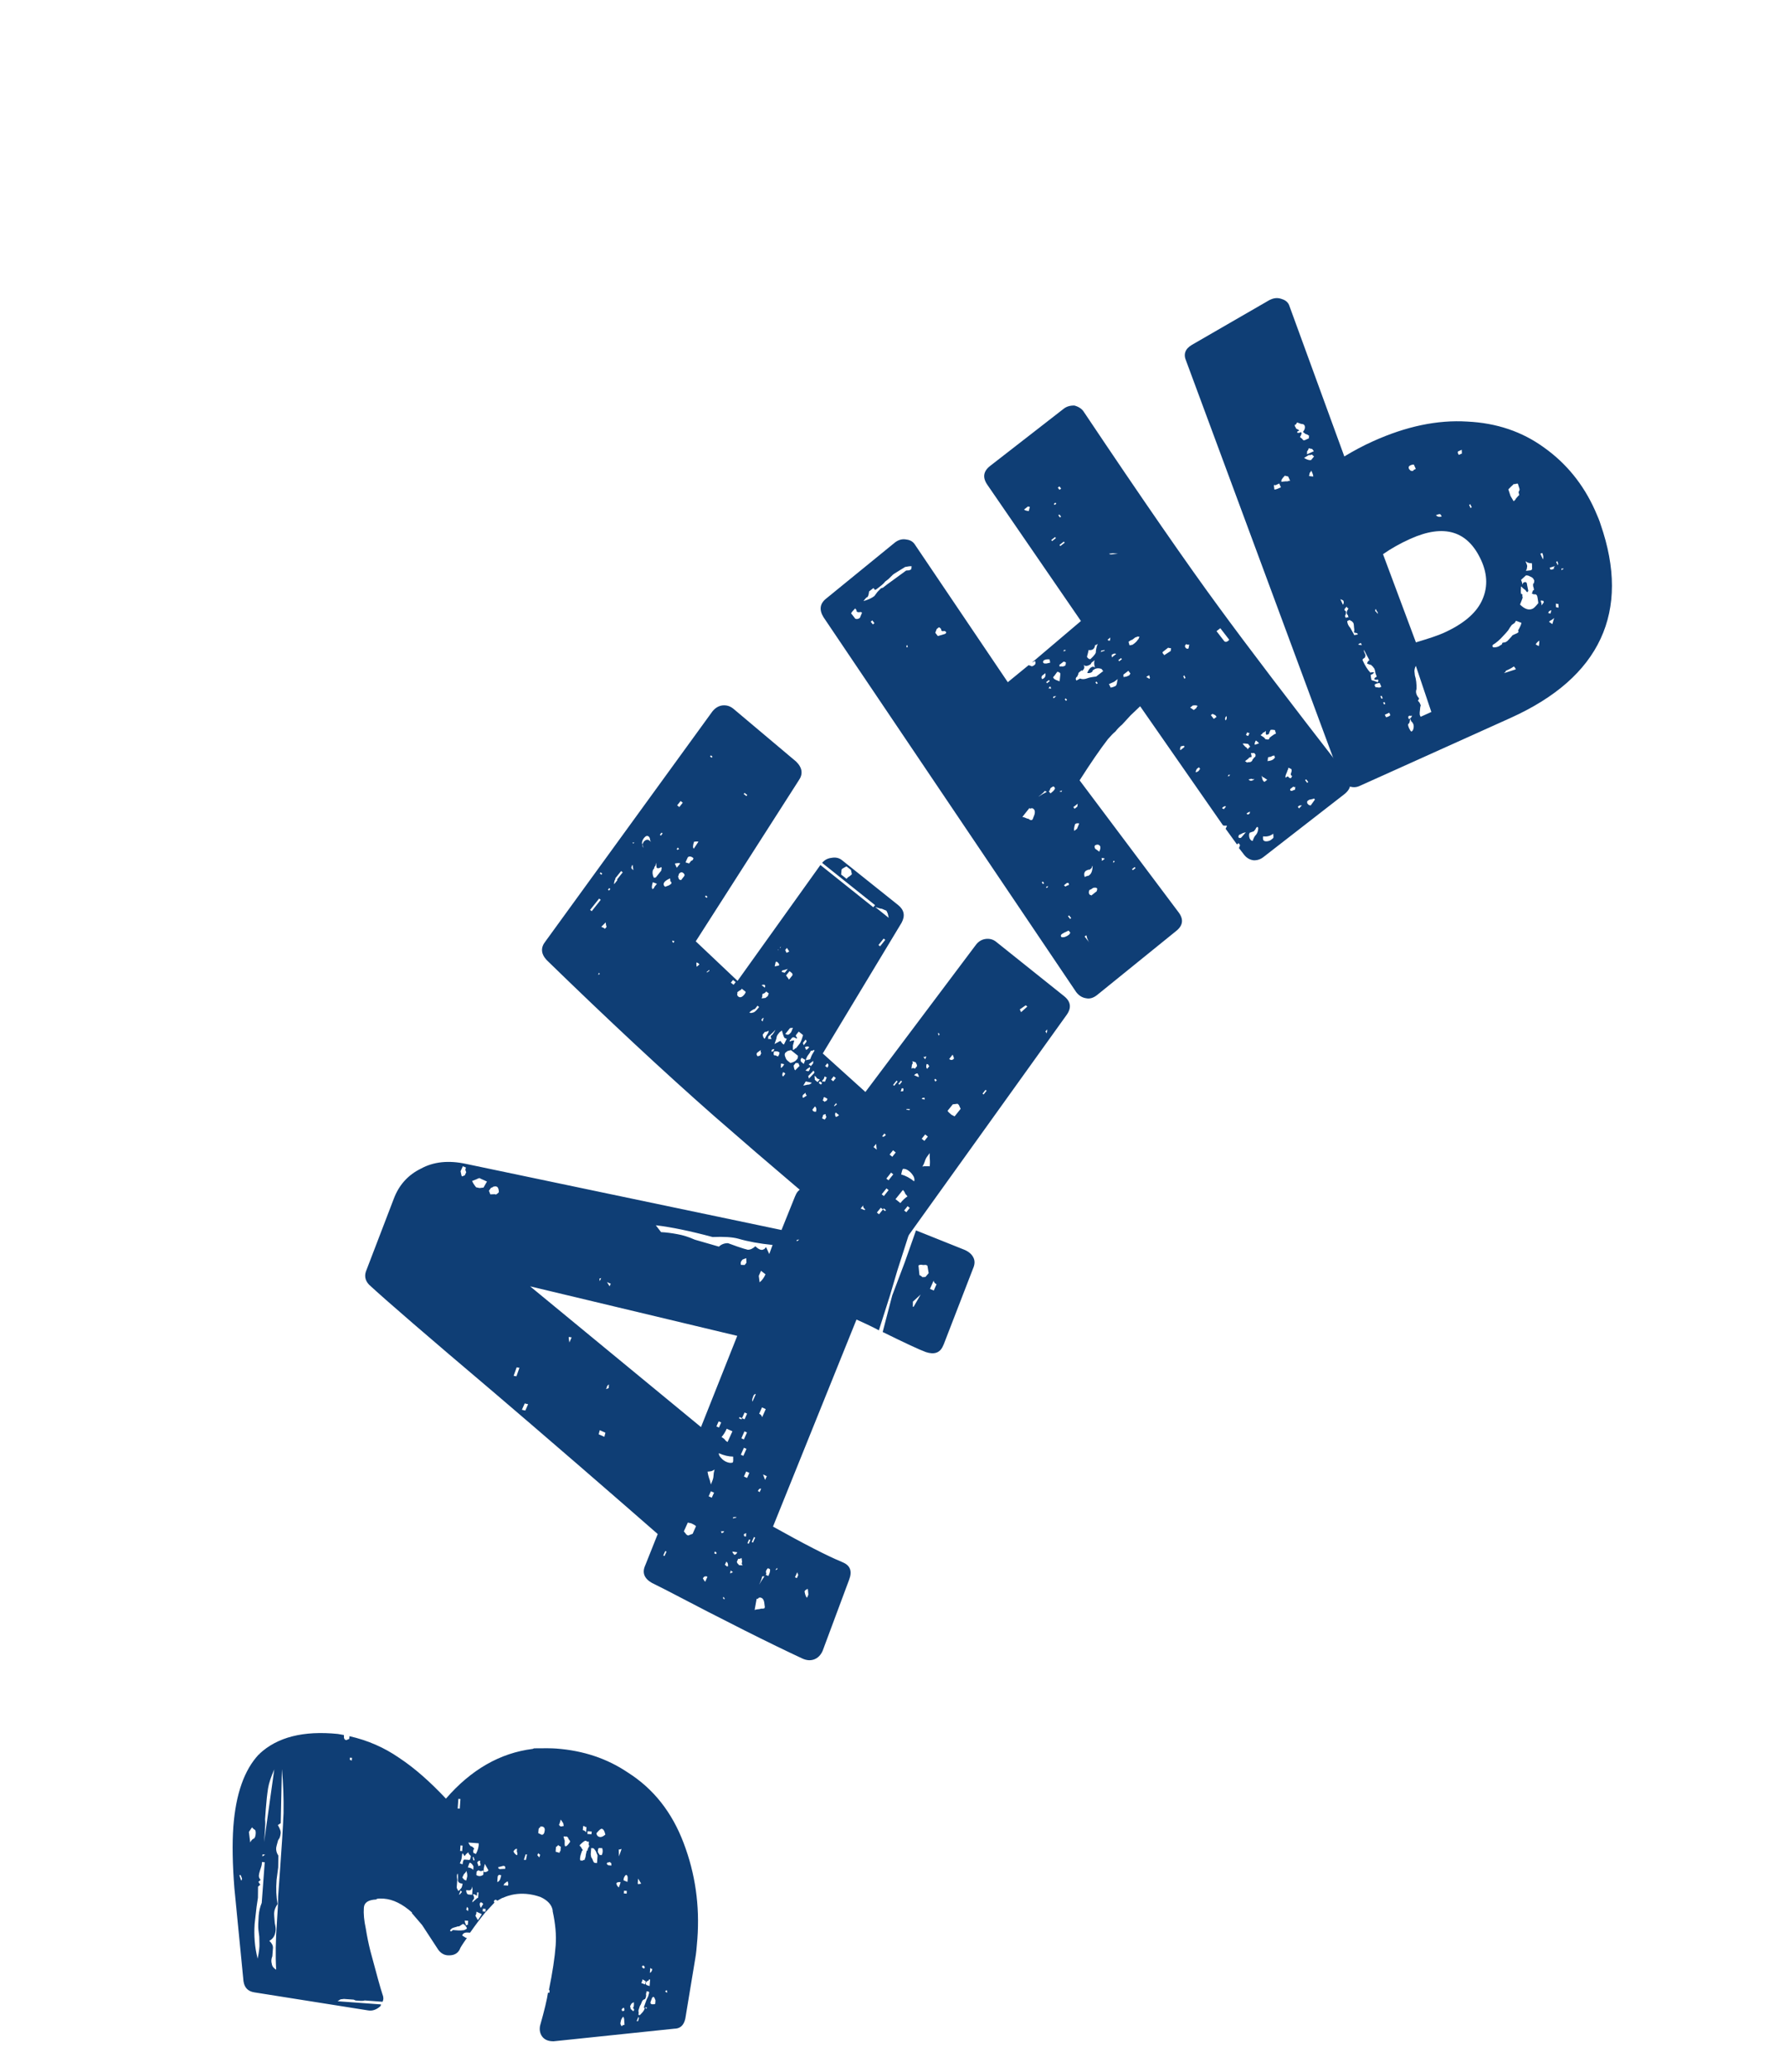 <?xml version="1.0" encoding="UTF-8"?> <svg xmlns="http://www.w3.org/2000/svg" width="31" height="36" viewBox="0 0 31 36" fill="none"><path d="M9.281 30.374C9.458 30.371 9.586 30.372 9.666 30.378C10.137 30.413 10.552 30.552 10.911 30.795C11.355 31.076 11.678 31.485 11.88 32.021C12.081 32.549 12.161 33.104 12.118 33.687C12.107 33.838 12.095 33.95 12.082 34.021L11.909 35.067C11.884 35.186 11.819 35.245 11.715 35.245L9.617 35.464L9.581 35.462C9.51 35.456 9.455 35.428 9.419 35.378C9.383 35.327 9.371 35.266 9.384 35.195C9.46 34.928 9.506 34.734 9.523 34.615C9.531 34.624 9.539 34.624 9.547 34.617L9.55 34.581C9.542 34.572 9.539 34.568 9.539 34.568C9.601 34.268 9.64 34.01 9.656 33.795C9.669 33.619 9.651 33.421 9.603 33.201L9.604 33.189C9.587 33.092 9.516 33.014 9.392 32.957C9.306 32.927 9.223 32.909 9.144 32.903C9 32.892 8.866 32.914 8.742 32.97C8.734 32.969 8.7 32.987 8.641 33.022C8.619 32.997 8.599 32.999 8.581 33.03L8.591 33.055L8.434 33.224C8.364 33.307 8.275 33.425 8.168 33.577L8.132 33.575C8.076 33.57 8.042 33.588 8.032 33.627L8.078 33.655C8.085 33.663 8.097 33.668 8.113 33.669C8.032 33.784 7.991 33.849 7.99 33.865C7.952 33.942 7.881 33.977 7.778 33.97C7.714 33.965 7.66 33.933 7.616 33.874L7.335 33.444C7.217 33.307 7.158 33.238 7.158 33.238L7.159 33.226C6.993 33.078 6.83 32.998 6.671 32.986C6.615 32.982 6.575 32.983 6.55 32.989L6.537 33C6.401 33.006 6.329 33.053 6.323 33.141C6.315 33.245 6.326 33.366 6.356 33.504C6.378 33.642 6.405 33.773 6.436 33.895C6.543 34.296 6.612 34.546 6.645 34.645C6.666 34.694 6.666 34.738 6.648 34.777L6.336 34.754C6.32 34.761 6.296 34.763 6.264 34.761L6.18 34.755L6.145 34.74L5.977 34.728L5.917 34.735L5.866 34.768L6.62 34.823C6.619 34.839 6.614 34.851 6.606 34.858C6.537 34.917 6.467 34.94 6.396 34.927L4.422 34.614C4.31 34.597 4.247 34.533 4.231 34.419L4.073 32.807C4.04 32.388 4.034 32.03 4.055 31.735C4.097 31.169 4.244 30.75 4.497 30.48C4.505 30.481 4.509 30.477 4.509 30.469C4.819 30.179 5.273 30.064 5.87 30.124L5.977 30.143L5.976 30.155C5.973 30.203 5.987 30.229 6.019 30.231L6.069 30.21L6.072 30.163C6.388 30.234 6.675 30.359 6.935 30.539C7.195 30.71 7.466 30.947 7.749 31.248C8.187 30.743 8.69 30.455 9.256 30.384L9.281 30.374ZM4.191 32.672C4.208 32.657 4.21 32.637 4.196 32.612C4.183 32.571 4.171 32.562 4.161 32.585L4.191 32.672ZM4.348 32.009C4.367 31.971 4.389 31.948 4.413 31.942C4.43 31.927 4.44 31.9 4.443 31.86C4.446 31.82 4.44 31.795 4.425 31.786C4.417 31.786 4.402 31.773 4.379 31.747L4.325 31.827L4.348 32.009ZM4.425 33.423C4.41 33.63 4.427 33.832 4.477 34.028C4.501 33.91 4.512 33.822 4.508 33.766L4.505 33.645L4.49 33.524C4.485 33.475 4.487 33.395 4.495 33.283C4.501 33.204 4.519 33.129 4.548 33.059L4.6 32.353L4.552 32.349L4.548 32.397C4.548 32.405 4.537 32.44 4.516 32.503C4.506 32.534 4.5 32.562 4.498 32.586C4.497 32.61 4.507 32.635 4.529 32.66L4.49 32.694L4.523 32.744L4.484 32.777L4.482 32.97L4.459 33.124L4.425 33.423ZM4.559 32.253L4.609 32.221L4.561 32.217L4.559 32.253ZM4.606 31.607C4.611 31.655 4.61 31.72 4.604 31.799L4.589 32.003L4.766 30.74C4.708 30.872 4.672 30.982 4.658 31.069C4.642 31.172 4.629 31.292 4.619 31.427L4.606 31.607ZM4.865 32.504C4.895 32.097 4.916 31.762 4.927 31.498C4.931 31.234 4.921 30.98 4.899 30.738L4.898 30.75L4.878 31.675L4.828 31.707C4.863 31.766 4.88 31.812 4.878 31.844C4.875 31.875 4.869 31.903 4.86 31.927C4.85 31.942 4.841 31.957 4.832 31.973C4.81 32.051 4.799 32.094 4.799 32.102C4.795 32.15 4.808 32.195 4.837 32.238L4.834 32.442L4.806 32.657C4.794 32.816 4.8 32.957 4.823 33.079C4.787 33.132 4.767 33.183 4.764 33.231C4.762 33.255 4.766 33.315 4.775 33.412C4.787 33.461 4.792 33.502 4.79 33.534C4.783 33.621 4.747 33.683 4.68 33.718C4.725 33.761 4.746 33.803 4.743 33.843L4.732 33.987C4.713 34.033 4.71 34.077 4.723 34.118C4.728 34.159 4.753 34.193 4.799 34.22C4.785 33.986 4.789 33.71 4.812 33.391C4.826 33.199 4.833 33.051 4.833 32.947L4.865 32.504ZM6.113 30.587L6.117 30.539L6.081 30.536L6.078 30.572L6.113 30.587ZM7.965 31.252L7.953 31.42L7.989 31.422L8.001 31.255L7.965 31.252ZM8.103 33.476L8.07 33.438L8.046 33.424C8.021 33.438 8.005 33.449 7.996 33.456C7.988 33.456 7.984 33.459 7.983 33.467C7.975 33.467 7.967 33.466 7.959 33.466C7.943 33.472 7.922 33.479 7.898 33.485C7.873 33.491 7.857 33.498 7.848 33.506C7.831 33.52 7.822 33.532 7.821 33.54C7.821 33.548 7.828 33.552 7.844 33.553C7.853 33.546 7.862 33.539 7.87 33.531L7.966 33.538C7.99 33.54 8.022 33.538 8.062 33.533C8.096 33.52 8.112 33.509 8.113 33.501L8.103 33.476ZM8.038 32.725C7.99 32.722 7.963 32.704 7.957 32.671C7.961 32.623 7.96 32.583 7.954 32.551C7.938 32.558 7.935 32.593 7.946 32.658L7.937 32.778C7.936 32.802 7.939 32.814 7.947 32.815C7.946 32.823 7.953 32.836 7.968 32.853C7.985 32.838 8.003 32.819 8.02 32.796C8.03 32.773 8.036 32.749 8.038 32.725ZM8.038 32.064L8.002 32.061L7.995 32.157L8.031 32.159L8.038 32.064ZM8.038 32.389C8.042 32.341 8.052 32.313 8.068 32.306L8.14 32.312C8.164 32.322 8.177 32.298 8.181 32.243C8.151 32.216 8.137 32.195 8.138 32.179C8.112 32.201 8.099 32.212 8.099 32.212L8.073 32.247L8.04 32.196C8.032 32.203 8.026 32.231 8.022 32.279C8.021 32.295 8.011 32.326 7.991 32.373L8.038 32.389ZM7.988 32.914L8.027 32.869L8.005 32.843L7.976 32.913L7.988 32.914ZM8.119 32.599C8.121 32.567 8.116 32.535 8.102 32.502C8.101 32.517 8.088 32.536 8.062 32.559L8.034 32.617C8.055 32.651 8.078 32.668 8.102 32.67L8.119 32.599ZM8.268 32.213C8.305 32.143 8.322 32.08 8.318 32.024L8.138 32.011C8.159 32.053 8.174 32.074 8.182 32.074C8.198 32.075 8.217 32.089 8.239 32.114L8.238 32.126C8.23 32.126 8.225 32.138 8.223 32.161C8.222 32.185 8.229 32.198 8.245 32.199L8.257 32.2L8.268 32.213ZM8.203 32.774C8.199 32.821 8.181 32.844 8.149 32.842C8.117 32.84 8.101 32.838 8.101 32.838C8.1 32.854 8.103 32.871 8.11 32.887C8.117 32.904 8.128 32.913 8.144 32.914L8.204 32.918L8.211 32.822L8.203 32.774ZM8.146 32.396L8.13 32.443C8.17 32.446 8.201 32.461 8.224 32.486L8.228 32.426C8.207 32.385 8.185 32.363 8.161 32.361L8.146 32.396ZM8.075 33.366L8.083 33.415C8.091 33.415 8.095 33.423 8.093 33.439L8.093 33.451L8.117 33.441L8.129 33.442L8.135 33.37L8.075 33.366ZM8.135 33.202L8.138 33.154L8.116 33.128L8.101 33.175L8.135 33.202ZM8.228 32.258L8.215 32.269L8.224 32.318L8.248 32.32L8.228 32.258ZM8.291 32.876L8.287 32.936L8.264 32.922C8.256 32.914 8.241 32.909 8.217 32.907C8.238 32.949 8.244 32.977 8.235 32.992C8.217 33.007 8.208 33.027 8.206 33.051C8.206 33.051 8.223 33.036 8.258 33.006C8.258 33.006 8.27 32.995 8.296 32.973L8.308 32.974L8.315 32.878L8.291 32.876ZM8.403 32.499C8.379 32.498 8.367 32.501 8.366 32.509C8.342 32.507 8.327 32.502 8.319 32.493C8.311 32.493 8.299 32.5 8.282 32.515L8.277 32.575C8.315 32.601 8.356 32.6 8.398 32.571L8.403 32.499ZM8.344 32.327C8.32 32.325 8.303 32.336 8.293 32.359L8.303 32.384L8.313 32.421L8.337 32.41L8.349 32.411C8.351 32.387 8.348 32.371 8.341 32.363L8.344 32.327ZM8.279 33.212L8.276 33.248L8.261 33.283L8.304 33.359L8.344 33.301L8.372 33.255L8.279 33.212ZM8.397 33.077C8.367 33.042 8.347 33.041 8.337 33.072C8.335 33.096 8.341 33.121 8.356 33.146L8.383 33.1L8.397 33.077ZM8.424 32.381L8.406 32.464C8.403 32.495 8.406 32.516 8.413 32.524C8.445 32.527 8.47 32.517 8.488 32.494L8.424 32.381ZM8.391 33.16L8.387 33.208L8.435 33.212L8.439 33.164L8.391 33.16ZM8.641 32.697C8.666 32.691 8.683 32.672 8.694 32.641L8.71 32.582C8.679 32.564 8.659 32.57 8.648 32.602L8.641 32.697ZM8.78 32.443C8.781 32.427 8.77 32.418 8.746 32.416L8.709 32.426L8.673 32.435L8.661 32.434L8.659 32.458L8.682 32.472L8.779 32.467L8.78 32.443ZM8.823 32.687C8.815 32.686 8.802 32.693 8.785 32.708L8.759 32.73L8.758 32.742L8.745 32.753L8.829 32.759L8.832 32.724L8.823 32.687ZM8.981 32.169L8.984 32.121L8.96 32.119C8.96 32.119 8.96 32.123 8.96 32.131C8.952 32.131 8.948 32.13 8.948 32.13L8.921 32.165C8.942 32.206 8.965 32.228 8.988 32.23L8.991 32.194L8.981 32.169ZM9.139 32.313L9.158 32.218L9.134 32.216L9.103 32.31L9.139 32.313ZM9.412 31.876C9.443 31.878 9.461 31.851 9.466 31.796C9.468 31.756 9.45 31.734 9.41 31.731C9.394 31.73 9.386 31.733 9.385 31.741L9.384 31.753L9.372 31.753L9.359 31.776L9.353 31.847L9.412 31.876ZM9.337 32.231L9.371 32.27L9.386 32.223L9.352 32.196L9.337 32.231ZM9.714 32.187C9.714 32.187 9.718 32.187 9.726 32.188C9.726 32.18 9.726 32.176 9.726 32.176L9.727 32.164C9.735 32.164 9.74 32.16 9.74 32.153L9.745 32.081C9.729 32.08 9.722 32.075 9.722 32.067L9.71 32.066C9.703 32.058 9.699 32.053 9.699 32.053C9.69 32.069 9.677 32.08 9.661 32.087L9.655 32.17L9.714 32.187ZM9.744 31.611L9.727 31.67L9.713 31.705C9.728 31.723 9.739 31.731 9.747 31.732L9.796 31.723L9.787 31.675L9.744 31.611ZM9.794 31.904C9.793 31.92 9.796 31.932 9.804 31.941L9.803 31.953L9.813 31.977C9.81 32.025 9.811 32.057 9.818 32.074L9.83 32.075C9.846 32.076 9.872 32.05 9.908 31.996L9.898 31.972L9.876 31.946L9.877 31.934L9.865 31.921C9.858 31.913 9.854 31.908 9.854 31.908L9.794 31.904ZM10.197 31.994C10.198 31.986 10.19 31.981 10.174 31.98C10.158 31.979 10.124 32.004 10.072 32.057L10.082 32.081L10.094 32.082L10.104 32.107C10.119 32.124 10.126 32.137 10.126 32.145L10.113 32.156L10.097 32.203C10.088 32.226 10.082 32.254 10.079 32.286C10.078 32.31 10.081 32.322 10.089 32.322L10.124 32.325L10.137 32.314L10.149 32.315C10.157 32.316 10.162 32.308 10.163 32.292C10.172 32.276 10.178 32.253 10.18 32.221L10.197 32.15L10.21 32.151L10.211 32.127L10.24 32.069C10.24 32.061 10.236 32.057 10.229 32.056L10.233 31.996L10.197 31.994ZM10.168 31.739C10.168 31.731 10.156 31.726 10.133 31.724L10.127 31.796C10.151 31.798 10.17 31.811 10.184 31.836L10.191 31.741L10.168 31.739ZM10.207 31.862L10.278 31.867L10.282 31.819L10.21 31.814L10.207 31.862ZM10.384 32.236L10.353 32.161C10.332 32.128 10.317 32.111 10.309 32.11L10.273 32.107L10.265 32.215L10.273 32.264L10.295 32.301C10.308 32.343 10.322 32.364 10.338 32.365L10.374 32.367L10.384 32.236ZM10.509 31.836C10.496 31.795 10.478 31.773 10.454 31.772C10.438 31.771 10.408 31.797 10.364 31.849C10.369 31.89 10.392 31.912 10.431 31.915C10.455 31.916 10.485 31.902 10.519 31.873L10.509 31.836ZM10.417 32.106C10.401 32.105 10.393 32.116 10.391 32.14L10.388 32.176L10.421 32.227L10.456 32.229C10.475 32.191 10.478 32.151 10.465 32.109L10.417 32.106ZM10.604 32.348L10.567 32.358L10.555 32.357L10.542 32.38C10.556 32.397 10.568 32.406 10.576 32.406L10.624 32.41C10.625 32.386 10.623 32.37 10.615 32.361L10.603 32.36L10.604 32.348ZM10.752 32.792C10.771 32.746 10.782 32.714 10.783 32.698C10.735 32.695 10.71 32.705 10.709 32.729C10.709 32.729 10.712 32.733 10.72 32.742L10.719 32.754L10.752 32.792ZM10.801 32.122L10.764 32.132L10.752 32.131L10.756 32.251L10.801 32.122ZM10.907 32.647C10.911 32.599 10.9 32.575 10.876 32.573C10.851 32.595 10.836 32.626 10.834 32.666L10.903 32.695L10.907 32.647ZM10.844 32.847L10.841 32.895L10.889 32.899L10.892 32.851L10.844 32.847ZM10.847 35.109C10.849 35.078 10.843 35.053 10.828 35.036C10.802 35.066 10.787 35.097 10.785 35.129C10.775 35.152 10.781 35.177 10.804 35.203C10.813 35.187 10.825 35.18 10.841 35.181C10.85 35.174 10.854 35.174 10.853 35.182L10.847 35.109ZM10.811 34.938C10.843 34.941 10.856 34.93 10.85 34.905L10.839 34.88L10.827 34.88C10.827 34.88 10.827 34.883 10.826 34.892C10.819 34.891 10.815 34.891 10.815 34.891L10.801 34.914L10.811 34.938ZM11.088 32.637L11.082 32.72C11.082 32.728 11.085 32.733 11.093 32.733L11.142 32.725L11.088 32.637ZM10.963 34.829C10.955 34.837 10.95 34.848 10.949 34.864C10.956 34.873 10.959 34.885 10.958 34.901L11.003 34.941L11.016 34.929L11.018 34.906L10.996 34.88C11.012 34.881 11.018 34.849 11.015 34.785C10.982 34.799 10.964 34.813 10.963 34.829ZM11.092 35.043L11.063 35.113L11.087 35.115L11.103 35.056L11.092 35.043ZM11.28 34.612C11.273 34.603 11.269 34.599 11.269 34.599L11.233 34.596C11.233 34.604 11.232 34.616 11.23 34.632C11.222 34.64 11.221 34.648 11.229 34.656C11.225 34.712 11.211 34.739 11.187 34.737C11.187 34.737 11.178 34.745 11.161 34.76L11.132 34.83C11.123 34.837 11.114 34.86 11.103 34.9C11.093 34.923 11.091 34.943 11.098 34.959C11.097 34.975 11.096 34.992 11.095 35.007L11.119 35.009L11.171 34.953C11.198 34.915 11.207 34.891 11.2 34.883C11.192 34.882 11.188 34.878 11.189 34.87L11.235 34.741L11.263 34.683L11.279 34.624L11.28 34.612ZM11.193 34.16C11.194 34.152 11.186 34.148 11.17 34.147C11.169 34.155 11.165 34.158 11.157 34.158L11.156 34.17C11.156 34.178 11.163 34.186 11.178 34.195C11.194 34.205 11.202 34.197 11.204 34.173C11.197 34.165 11.193 34.16 11.193 34.16ZM11.206 34.474L11.222 34.427L11.21 34.414L11.164 34.387C11.163 34.411 11.157 34.426 11.149 34.434L11.147 34.458L11.171 34.459L11.194 34.473L11.206 34.474ZM11.285 34.384C11.276 34.391 11.272 34.399 11.271 34.407C11.263 34.414 11.254 34.417 11.246 34.417C11.212 34.447 11.21 34.47 11.241 34.489L11.288 34.504L11.296 34.397L11.285 34.384ZM11.248 34.886C11.241 34.878 11.229 34.873 11.213 34.872L11.223 34.897C11.231 34.897 11.235 34.893 11.236 34.885L11.248 34.886ZM11.334 34.207C11.31 34.205 11.299 34.196 11.3 34.18L11.293 34.276C11.318 34.262 11.332 34.239 11.334 34.207ZM11.347 34.689C11.347 34.689 11.346 34.693 11.346 34.701C11.338 34.7 11.334 34.7 11.334 34.7L11.304 34.782L11.303 34.794C11.302 34.81 11.313 34.819 11.337 34.821C11.361 34.822 11.377 34.82 11.386 34.812C11.387 34.796 11.388 34.776 11.39 34.752L11.37 34.703L11.347 34.689ZM11.584 34.574L11.558 34.596C11.558 34.596 11.562 34.6 11.569 34.609L11.581 34.61L11.592 34.623L11.594 34.599L11.584 34.574Z" fill="#0F3E75"></path><path d="M13.432 26.522C13.986 26.831 14.382 27.034 14.619 27.131L14.652 27.146C14.776 27.201 14.81 27.3 14.756 27.442L14.294 28.682C14.261 28.755 14.213 28.803 14.15 28.828C14.086 28.852 14.018 28.848 13.945 28.815C13.393 28.559 12.602 28.162 11.573 27.623L11.326 27.499C11.194 27.423 11.155 27.322 11.211 27.198L11.429 26.651C11.083 26.348 10.616 25.942 10.028 25.433C9.44 24.925 8.962 24.515 8.594 24.201C7.431 23.216 6.704 22.589 6.413 22.319C6.341 22.243 6.327 22.157 6.369 22.062L6.842 20.828C6.932 20.588 7.089 20.413 7.314 20.303C7.534 20.182 7.796 20.155 8.1 20.221L13.58 21.369L13.813 20.79L13.828 20.757C13.854 20.699 13.892 20.663 13.941 20.65C13.987 20.627 14.039 20.628 14.097 20.654L14.912 20.979L15.825 21.348L15.593 22.072L15.466 22.502L15.272 23.112C15.188 23.066 15.058 23.003 14.883 22.925L13.432 26.522ZM8.003 20.348C8.013 20.405 8.021 20.435 8.029 20.438L8.076 20.42L8.101 20.366L8.089 20.334C8.085 20.323 8.087 20.307 8.097 20.285L8.043 20.261L8.003 20.348ZM8.204 20.517C8.216 20.549 8.239 20.585 8.273 20.627L8.333 20.64L8.402 20.632L8.462 20.527L8.342 20.473C8.338 20.463 8.318 20.467 8.283 20.486C8.283 20.486 8.257 20.497 8.204 20.517ZM8.601 20.747C8.612 20.761 8.635 20.749 8.669 20.712C8.667 20.658 8.655 20.626 8.633 20.616C8.618 20.61 8.605 20.609 8.595 20.613C8.577 20.613 8.566 20.617 8.563 20.625C8.542 20.633 8.531 20.637 8.531 20.637L8.496 20.687L8.52 20.75L8.601 20.747ZM12.811 23.208L9.212 22.348L12.181 24.793L12.811 23.208ZM8.974 23.911L9.026 23.763L8.978 23.755L8.925 23.902L8.974 23.911ZM9.128 24.506L9.177 24.396L9.118 24.382L9.069 24.492L9.128 24.506ZM9.884 23.227C9.881 23.234 9.884 23.266 9.894 23.323L9.933 23.235L9.884 23.227ZM10.447 22.203L10.415 22.215L10.422 22.258L10.447 22.203ZM10.613 22.303L10.547 22.274L10.593 22.347L10.613 22.303ZM11.487 21.406C11.573 21.41 11.668 21.422 11.773 21.442C11.87 21.459 11.97 21.491 12.073 21.537L12.492 21.658C12.536 21.617 12.589 21.597 12.65 21.598L12.808 21.655C12.892 21.684 12.954 21.703 12.993 21.712C13.036 21.713 13.08 21.694 13.125 21.652C13.181 21.704 13.225 21.723 13.257 21.711C13.278 21.703 13.29 21.695 13.293 21.688C13.3 21.674 13.307 21.668 13.314 21.671L13.367 21.787L13.425 21.629C13.198 21.606 13 21.57 12.829 21.52C12.728 21.492 12.579 21.483 12.382 21.491C11.991 21.386 11.662 21.318 11.396 21.287L11.487 21.406ZM10.578 24.115L10.581 24.051C10.553 24.073 10.541 24.09 10.545 24.101L10.53 24.133L10.578 24.115ZM10.52 24.891L10.422 24.847L10.403 24.918L10.502 24.962L10.52 24.891ZM12.967 21.858C12.925 21.874 12.904 21.882 12.904 21.882C12.873 21.912 12.864 21.943 12.876 21.975L12.94 21.977C12.94 21.977 12.951 21.964 12.971 21.938L12.967 21.858ZM13.2 22.278C13.242 22.244 13.276 22.197 13.302 22.139L13.224 22.078L13.185 22.166L13.2 22.278ZM13.888 21.534L13.845 21.541L13.847 21.567L13.888 21.534ZM12.488 24.693L12.449 24.781L12.493 24.801L12.532 24.713L12.488 24.693ZM11.525 27.023L11.547 27.033L11.582 26.956L11.56 26.947L11.525 27.023ZM12.628 24.822C12.602 24.88 12.572 24.928 12.538 24.965L12.588 25.001C12.603 25.025 12.622 25.042 12.643 25.052L12.727 24.866L12.628 24.822ZM12.353 25.79C12.379 25.731 12.393 25.689 12.396 25.664L12.403 25.589L12.417 25.529C12.403 25.54 12.386 25.55 12.365 25.558C12.336 25.563 12.313 25.566 12.295 25.567C12.301 25.613 12.314 25.662 12.334 25.715L12.353 25.79ZM12.094 26.515C12.083 26.501 12.056 26.485 12.012 26.465L11.952 26.452L11.883 26.605L11.917 26.646C11.921 26.657 11.934 26.667 11.956 26.677L12.036 26.647L12.094 26.515ZM12.491 25.247C12.488 25.272 12.502 25.3 12.532 25.331C12.555 25.358 12.584 25.38 12.621 25.397C12.665 25.416 12.702 25.42 12.734 25.408C12.741 25.393 12.743 25.359 12.74 25.306C12.662 25.305 12.578 25.286 12.491 25.247ZM12.894 24.638L12.85 24.619L12.841 24.64L12.884 24.66L12.894 24.638L12.938 24.658L12.982 24.559L12.938 24.54L12.894 24.638ZM13.134 24.22C13.109 24.217 13.092 24.236 13.083 24.276C13.07 24.305 13.067 24.33 13.075 24.351L13.134 24.22ZM12.408 25.932L12.353 25.908L12.314 25.995L12.368 26.02L12.408 25.932ZM12.883 24.988L12.926 25.008L12.98 24.887L12.936 24.867L12.883 24.988ZM12.971 25.172L12.927 25.152L12.873 25.273L12.917 25.293L12.971 25.172ZM13.192 24.561C13.221 24.574 13.238 24.595 13.243 24.623L13.306 24.481L13.241 24.451L13.192 24.561ZM12.966 25.564L12.927 25.652L12.982 25.677L13.021 25.589L12.966 25.564ZM12.534 26.62C12.534 26.62 12.536 26.625 12.54 26.636L12.572 26.623L12.582 26.602L12.528 26.604C12.528 26.604 12.53 26.609 12.534 26.62ZM12.254 27.481L12.293 27.393C12.257 27.377 12.23 27.387 12.214 27.423L12.237 27.46L12.254 27.481ZM12.453 26.978L12.425 26.952L12.41 26.985L12.443 27L12.453 26.978ZM12.743 26.358L12.733 26.38L12.792 26.367L12.796 26.356L12.743 26.358ZM13.259 25.616C13.259 25.616 13.263 25.627 13.271 25.648L13.295 25.711L13.325 25.646L13.259 25.616ZM12.596 27.186C12.611 27.193 12.62 27.202 12.624 27.212L12.651 27.211C12.653 27.168 12.643 27.142 12.621 27.132L12.596 27.186ZM13.226 25.865C13.205 25.855 13.185 25.868 13.169 25.905L13.191 25.915C13.198 25.918 13.2 25.923 13.197 25.93L13.226 25.865ZM12.766 27.013C12.787 27.005 12.802 26.99 12.812 26.968L12.726 26.955C12.726 26.955 12.728 26.961 12.732 26.971C12.729 26.978 12.734 26.985 12.749 26.992C12.746 26.999 12.751 27.006 12.766 27.013ZM12.928 26.651C12.922 26.684 12.933 26.697 12.961 26.693C12.968 26.678 12.968 26.669 12.96 26.666L12.97 26.644L12.959 26.639L12.928 26.651ZM12.704 27.327C12.704 27.327 12.715 27.323 12.736 27.315L12.697 27.284L12.688 27.333C12.696 27.336 12.701 27.334 12.704 27.327ZM12.843 27.192L12.908 27.195C12.901 27.191 12.895 27.184 12.891 27.174C12.887 27.163 12.888 27.151 12.895 27.136C12.889 27.09 12.886 27.067 12.886 27.067C12.862 27.082 12.842 27.086 12.828 27.08L12.803 27.135C12.811 27.156 12.819 27.168 12.826 27.171L12.843 27.192ZM12.562 27.763L12.579 27.784L12.595 27.777L12.572 27.741L12.562 27.763ZM13.039 26.754L13.017 26.744L12.988 26.81L13.01 26.82L13.039 26.754ZM13.062 26.79L13.084 26.8L13.123 26.712L13.102 26.703L13.062 26.79ZM16.764 21.715C16.837 21.748 16.888 21.792 16.915 21.849C16.943 21.905 16.94 21.969 16.907 22.042L16.4 23.353L16.385 23.386C16.333 23.503 16.234 23.538 16.089 23.49C15.983 23.452 15.733 23.336 15.338 23.141L15.504 22.506L15.721 21.932L15.917 21.376L16.764 21.715ZM13.241 27.449L13.282 27.388L13.271 27.383L13.255 27.389L13.244 27.384C13.241 27.409 13.232 27.44 13.216 27.477L13.191 27.531L13.241 27.449ZM13.345 27.245C13.335 27.25 13.323 27.266 13.31 27.295L13.311 27.322L13.317 27.338L13.307 27.36L13.351 27.38L13.361 27.358C13.38 27.314 13.386 27.281 13.378 27.26L13.345 27.245ZM13.279 27.834C13.271 27.795 13.255 27.77 13.233 27.761C13.211 27.751 13.194 27.752 13.18 27.763C13.176 27.77 13.169 27.776 13.159 27.78C13.152 27.777 13.148 27.775 13.148 27.775L13.113 27.97C13.134 27.962 13.163 27.957 13.199 27.955C13.22 27.947 13.234 27.945 13.241 27.948C13.259 27.948 13.274 27.945 13.284 27.941C13.291 27.926 13.292 27.914 13.288 27.903L13.279 27.834ZM13.507 27.265L13.506 27.238L13.48 27.266L13.476 27.277L13.507 27.265ZM16.116 21.991C16.104 21.977 16.084 21.972 16.056 21.977C16.038 21.978 16.025 21.977 16.018 21.973C15.993 21.971 15.973 21.975 15.96 21.986L15.977 22.152C15.999 22.162 16.016 22.174 16.027 22.188L16.081 22.185L16.137 22.119L16.116 21.991ZM15.863 22.614L15.862 22.705L15.878 22.699L15.998 22.49L15.863 22.614ZM13.814 27.402L13.847 27.417L13.871 27.362L13.853 27.315L13.814 27.402ZM16.274 22.311C16.245 22.298 16.228 22.277 16.223 22.249L16.16 22.392L16.226 22.421L16.274 22.311ZM14.038 27.608C14.03 27.604 14.02 27.608 14.006 27.62C13.995 27.624 13.987 27.633 13.98 27.648C13.99 27.705 14.004 27.742 14.023 27.759L14.047 27.704L14.038 27.608Z" fill="#0F3E75"></path><path d="M12.379 12.36C12.429 12.298 12.488 12.263 12.555 12.255C12.623 12.248 12.684 12.266 12.741 12.311L13.834 13.231C13.943 13.338 13.957 13.448 13.879 13.559L12.09 16.354L12.816 17.041L14.256 15.028L15.175 15.762L15.205 15.725L14.286 14.991C14.326 14.941 14.38 14.912 14.447 14.904C14.52 14.89 14.581 14.904 14.631 14.944L15.606 15.723C15.712 15.808 15.732 15.911 15.666 16.032L14.297 18.302L15.038 18.971L16.963 16.408C17.008 16.352 17.064 16.32 17.132 16.312C17.199 16.305 17.258 16.321 17.308 16.361L18.489 17.305C18.608 17.4 18.623 17.509 18.534 17.633L15.586 21.744C15.541 21.8 15.488 21.835 15.427 21.847C15.359 21.855 15.294 21.834 15.232 21.784C14.317 21.032 13.377 20.235 12.412 19.392C11.528 18.614 10.557 17.709 9.497 16.677C9.399 16.569 9.393 16.461 9.478 16.355L12.379 12.36ZM10.45 15.197L10.465 15.178L10.437 15.155L10.422 15.174L10.45 15.197ZM10.993 14.632C10.995 14.643 10.998 14.652 11.005 14.657C11.009 14.65 11.017 14.641 11.027 14.629C11.017 14.641 11.006 14.642 10.993 14.632ZM11.295 14.582C11.292 14.559 11.285 14.543 11.272 14.533C11.247 14.513 11.22 14.522 11.19 14.559C11.16 14.597 11.15 14.635 11.16 14.673L11.175 14.732C11.178 14.703 11.173 14.683 11.16 14.673L11.188 14.619C11.224 14.586 11.255 14.58 11.28 14.6L11.318 14.63C11.305 14.62 11.297 14.604 11.295 14.582ZM12.353 13.123L12.338 13.142L12.366 13.164L12.381 13.145L12.353 13.123ZM10.282 15.83L10.439 15.633L10.411 15.611L10.254 15.808L10.282 15.83ZM10.793 15.133L10.688 15.264L10.697 15.271L10.682 15.29C10.67 15.331 10.667 15.354 10.673 15.36L10.726 15.294L10.724 15.277L10.821 15.155L10.793 15.133ZM10.583 15.472L10.606 15.444L10.587 15.429L10.564 15.457L10.583 15.472ZM11.827 13.916L11.767 13.991L11.804 14.021L11.864 13.946L11.827 13.916ZM10.973 15.061C10.963 15.074 10.973 15.093 11.005 15.118C11.005 15.118 11.002 15.095 10.997 15.05C10.993 15.016 10.985 15.02 10.973 15.061ZM11.495 14.465L11.466 14.503L11.484 14.518L11.514 14.48L11.495 14.465ZM10.448 16.102L10.493 16.122L10.512 16.137L10.542 16.1C10.536 16.095 10.532 16.081 10.529 16.059C10.527 16.036 10.525 16.025 10.525 16.025L10.448 16.102ZM11.494 15.063C11.456 15.084 11.431 15.09 11.419 15.08L11.409 15.072L11.4 14.988L11.389 15.041L11.374 15.059C11.369 15.066 11.367 15.074 11.368 15.086C11.368 15.086 11.366 15.089 11.361 15.095L11.346 15.114C11.333 15.155 11.338 15.2 11.361 15.249L11.395 15.245L11.485 15.132C11.489 15.126 11.492 15.123 11.492 15.123C11.491 15.112 11.49 15.106 11.49 15.106L11.498 15.097L11.494 15.063ZM11.777 14.767L11.784 14.757L11.801 14.755L11.78 14.724L11.758 14.752L11.777 14.767ZM11.415 15.354L11.344 15.327C11.323 15.392 11.322 15.432 11.34 15.447C11.361 15.434 11.371 15.421 11.37 15.41L11.415 15.354ZM11.82 15.001C11.807 14.991 11.776 14.992 11.726 15.003L11.76 15.076L11.82 15.001ZM12.136 14.624C12.13 14.619 12.116 14.618 12.093 14.62L12.06 14.624C12.038 14.689 12.037 14.729 12.056 14.744L12.136 14.624ZM11.644 15.26C11.595 15.282 11.563 15.303 11.548 15.322C11.523 15.353 11.526 15.381 11.558 15.406L11.623 15.382L11.655 15.361L11.663 15.352C11.673 15.339 11.668 15.325 11.649 15.31L11.644 15.26ZM12.011 14.954C12.034 14.952 12.046 14.936 12.049 14.907C12.011 14.877 11.979 14.872 11.953 14.892L11.932 14.937L11.912 14.982L11.974 15.001L12.011 14.954ZM10.41 16.9L10.402 16.91L10.396 16.936L10.421 16.924L10.41 16.9ZM11.887 15.224C11.902 15.205 11.897 15.186 11.872 15.166C11.847 15.146 11.822 15.152 11.797 15.183L11.792 15.209L11.784 15.219L11.786 15.235C11.789 15.258 11.796 15.274 11.809 15.284L11.835 15.29L11.887 15.224ZM12.938 13.775L12.923 13.794L12.97 13.831L12.985 13.812L12.938 13.775ZM12.266 15.557L12.251 15.576L12.279 15.599L12.294 15.58L12.266 15.557ZM11.687 16.339C11.677 16.352 11.682 16.365 11.701 16.38L11.716 16.362L11.714 16.345C11.709 16.351 11.7 16.349 11.687 16.339ZM12.102 16.763C12.104 16.785 12.106 16.796 12.106 16.796L12.152 16.757C12.151 16.746 12.136 16.733 12.105 16.72C12.101 16.726 12.099 16.74 12.102 16.763ZM12.327 16.866L12.325 16.849L12.278 16.888L12.287 16.895L12.327 16.866ZM12.747 17.109L12.784 17.062L12.737 17.025L12.7 17.072L12.747 17.109ZM12.891 17.178C12.876 17.197 12.863 17.207 12.852 17.208L12.812 17.238L12.814 17.255C12.805 17.279 12.81 17.298 12.829 17.313C12.86 17.338 12.896 17.326 12.936 17.276C12.951 17.257 12.958 17.242 12.957 17.231L12.891 17.178ZM13.517 16.511L13.524 16.501L13.515 16.494L13.517 16.511ZM14.71 15.268C14.725 15.249 14.74 15.236 14.757 15.228L14.803 15.189L14.787 15.114L14.712 15.054C14.7 15.055 14.684 15.063 14.663 15.077C14.647 15.084 14.633 15.094 14.624 15.107L14.616 15.193L14.71 15.268ZM13.563 16.471L13.569 16.445L13.554 16.464L13.563 16.471ZM13.462 16.79L13.537 16.773C13.541 16.756 13.537 16.742 13.524 16.732C13.511 16.711 13.495 16.704 13.479 16.711L13.462 16.79ZM13.667 16.554L13.715 16.531L13.674 16.468L13.644 16.505L13.667 16.554ZM13.29 17.159C13.308 17.112 13.289 17.097 13.234 17.114L13.29 17.159ZM13.234 17.345L13.302 17.337L13.348 17.298L13.346 17.281L13.361 17.262L13.315 17.225C13.295 17.25 13.273 17.264 13.251 17.266L13.245 17.292C13.245 17.292 13.246 17.298 13.247 17.309L13.234 17.345ZM13.584 16.887L13.637 16.899L13.689 16.833L13.648 16.846L13.59 16.861L13.584 16.887ZM13.118 17.529C13.107 17.53 13.09 17.537 13.069 17.551C13.048 17.565 13.032 17.578 13.022 17.59C13.035 17.601 13.055 17.601 13.082 17.592C13.105 17.59 13.133 17.567 13.168 17.523L13.191 17.495L13.163 17.472L13.118 17.529ZM13.71 17.019L13.77 16.944C13.774 16.926 13.769 16.912 13.757 16.902L13.719 16.872L13.659 16.947L13.689 16.987L13.71 17.019ZM13.234 17.729C13.24 17.734 13.247 17.739 13.253 17.744C13.258 17.738 13.26 17.729 13.258 17.718L13.272 17.682L13.247 17.694L13.24 17.703C13.23 17.715 13.228 17.724 13.234 17.729ZM13.322 17.984C13.347 17.953 13.359 17.926 13.356 17.903C13.346 17.916 13.33 17.923 13.307 17.926L13.29 17.928L13.253 17.975C13.257 18.008 13.268 18.033 13.287 18.048L13.322 17.984ZM13.474 17.89C13.449 17.921 13.408 17.96 13.351 18.006L13.347 18.049L13.407 18.051C13.386 18.014 13.389 17.991 13.416 17.982C13.446 17.945 13.465 17.914 13.474 17.89ZM13.152 18.293C13.143 18.317 13.148 18.336 13.167 18.351L13.208 18.338L13.229 18.293C13.216 18.283 13.214 18.266 13.223 18.243L13.191 18.263L13.152 18.293ZM15.443 15.946L15.426 15.871L15.403 15.822L15.323 15.788C15.312 15.79 15.274 15.78 15.209 15.758L15.443 15.946ZM13.635 18.034C13.623 18.024 13.607 17.981 13.587 17.903L13.547 17.933L13.517 17.971C13.502 17.989 13.494 18.013 13.491 18.042L13.459 18.139C13.48 18.126 13.499 18.115 13.515 18.108C13.537 18.094 13.553 18.086 13.564 18.085C13.585 18.122 13.605 18.143 13.622 18.147L13.671 18.047L13.635 18.034ZM13.414 18.273C13.442 18.264 13.454 18.248 13.452 18.226L13.435 18.227L13.411 18.239L13.405 18.265L13.414 18.273ZM13.645 17.965C13.668 17.974 13.686 17.977 13.697 17.976C13.713 17.969 13.729 17.956 13.744 17.937C13.749 17.931 13.76 17.904 13.778 17.856L13.727 17.862L13.645 17.965ZM13.448 18.269C13.437 18.321 13.445 18.343 13.473 18.334L13.518 18.355C13.537 18.33 13.546 18.306 13.544 18.284C13.519 18.264 13.487 18.259 13.448 18.269ZM13.879 17.922L13.841 17.969C13.826 17.987 13.825 18.002 13.838 18.012C13.85 18.022 13.851 18.033 13.841 18.046C13.81 18.02 13.784 18.015 13.763 18.029L13.718 18.085C13.73 18.095 13.742 18.094 13.752 18.081L13.802 18.076L13.778 18.164L13.778 18.24C13.789 18.239 13.797 18.235 13.802 18.229C13.812 18.217 13.823 18.21 13.834 18.209L13.879 18.152L13.894 18.134C13.914 18.109 13.934 18.058 13.954 17.982L13.879 17.922ZM13.647 18.289C13.632 18.308 13.632 18.334 13.647 18.366C13.655 18.394 13.669 18.415 13.688 18.43L13.735 18.467C13.785 18.456 13.82 18.438 13.84 18.413L13.862 18.385L13.866 18.342L13.744 18.244L13.686 18.259L13.647 18.289ZM13.574 18.477C13.569 18.483 13.568 18.497 13.57 18.52C13.566 18.537 13.568 18.549 13.574 18.553C13.6 18.534 13.617 18.512 13.626 18.488L13.574 18.477ZM15.293 16.441L15.383 16.328L15.355 16.306L15.265 16.418L15.293 16.441ZM14.01 18.104C14.02 18.091 14.016 18.077 13.997 18.062L13.952 18.119L13.965 18.16L14.01 18.104ZM13.607 18.627C13.589 18.663 13.589 18.688 13.608 18.703L13.645 18.657C13.644 18.645 13.631 18.635 13.607 18.627ZM14.008 18.24C14.025 18.233 14.043 18.217 14.063 18.192C14.044 18.177 14.018 18.177 13.986 18.192L14.008 18.24ZM13.791 18.512C13.796 18.557 13.805 18.585 13.817 18.595L13.894 18.518L13.872 18.469C13.849 18.472 13.835 18.47 13.829 18.465L13.791 18.512ZM13.993 18.413L13.93 18.377C13.905 18.408 13.905 18.434 13.93 18.454L13.967 18.484L13.993 18.413ZM14.155 18.25C14.142 18.24 14.131 18.241 14.121 18.253L14.087 18.257C14.083 18.275 14.064 18.305 14.029 18.349L14.008 18.394L14.003 18.42L14.078 18.403C14.095 18.356 14.107 18.329 14.111 18.323L14.155 18.25ZM14.129 18.475L14.132 18.431L14.053 18.491L14.091 18.521L14.129 18.475ZM14.076 18.54C14.043 18.555 14.017 18.575 13.997 18.6L14.05 18.611C14.07 18.586 14.079 18.563 14.076 18.54ZM14.042 18.698C14.049 18.703 14.053 18.716 14.056 18.739L14.147 18.643C14.157 18.631 14.153 18.617 14.134 18.602L14.042 18.698ZM14.033 18.844C14.062 18.846 14.086 18.835 14.106 18.81L14.001 18.788L13.958 18.861L14.033 18.844ZM14.245 18.752C14.21 18.744 14.192 18.735 14.19 18.724C14.177 18.703 14.164 18.693 14.153 18.694L14.159 18.744C14.154 18.751 14.157 18.759 14.17 18.769L14.207 18.799L14.245 18.752ZM14.376 18.549C14.401 18.518 14.401 18.492 14.376 18.473L14.338 18.519L14.376 18.549ZM13.951 19.024C13.942 19.047 13.944 19.064 13.956 19.074L14.02 19.033C14.008 19.023 14.001 19.012 13.999 19.001L13.998 18.984L13.951 19.024ZM14.226 18.814L14.264 18.844L14.286 18.816L14.248 18.786L14.226 18.814ZM14.282 18.782C14.295 18.792 14.303 18.794 14.309 18.787L14.335 18.793L14.368 18.712C14.364 18.719 14.355 18.717 14.342 18.707L14.333 18.699C14.323 18.712 14.319 18.724 14.32 18.735C14.315 18.741 14.31 18.747 14.305 18.754L14.282 18.782ZM14.486 18.699L14.442 18.756L14.479 18.785L14.524 18.729L14.486 18.699ZM14.116 19.279C14.124 19.306 14.146 19.318 14.179 19.314C14.192 19.273 14.186 19.242 14.161 19.222L14.116 19.279ZM14.339 19.134L14.363 19.123C14.373 19.11 14.377 19.099 14.376 19.087L14.322 19.059L14.307 19.078C14.307 19.078 14.307 19.084 14.309 19.095L14.294 19.113L14.331 19.143L14.339 19.134ZM14.331 19.451C14.351 19.426 14.361 19.408 14.359 19.396C14.353 19.392 14.35 19.389 14.35 19.389C14.349 19.378 14.348 19.366 14.346 19.355L14.305 19.368L14.286 19.43L14.331 19.451ZM14.53 19.164L14.492 19.211L14.502 19.218L14.541 19.188L14.53 19.164ZM14.522 19.404C14.545 19.401 14.564 19.391 14.579 19.372L14.55 19.35C14.55 19.35 14.541 19.342 14.522 19.327C14.507 19.346 14.507 19.371 14.522 19.404ZM15.538 18.864L15.598 18.789L15.579 18.774L15.519 18.849L15.538 18.864ZM15.847 18.496C15.841 18.543 15.838 18.566 15.838 18.566C15.859 18.552 15.879 18.552 15.898 18.567L15.935 18.521C15.933 18.498 15.928 18.484 15.922 18.479L15.911 18.455L15.849 18.436C15.855 18.441 15.859 18.449 15.86 18.461C15.861 18.472 15.857 18.484 15.847 18.496ZM16.311 17.992L16.326 17.973L16.315 17.949L16.298 17.951L16.311 17.992ZM15.656 18.774L15.611 18.83L15.63 18.845L15.675 18.789L15.656 18.774ZM16.076 18.402L16.096 18.358C16.09 18.352 16.084 18.353 16.079 18.359C16.079 18.359 16.068 18.361 16.046 18.363L16.076 18.402ZM15.66 18.961L15.694 18.957C15.706 18.916 15.698 18.9 15.671 18.909C15.661 18.921 15.659 18.93 15.665 18.935L15.65 18.954L15.66 18.961ZM15.941 18.648C15.918 18.651 15.9 18.661 15.885 18.68L15.965 18.714C15.964 18.702 15.963 18.697 15.963 18.697C15.968 18.691 15.964 18.682 15.952 18.672C15.957 18.666 15.953 18.658 15.941 18.648ZM16.102 18.485C16.089 18.526 16.093 18.554 16.111 18.569L16.149 18.522C16.136 18.512 16.129 18.502 16.128 18.491L16.102 18.485ZM15.179 19.928L15.235 19.973C15.235 19.973 15.234 19.962 15.231 19.94L15.224 19.872L15.179 19.928ZM15.329 19.741C15.347 19.756 15.369 19.748 15.394 19.716L15.375 19.701C15.369 19.697 15.368 19.691 15.373 19.685L15.329 19.741ZM15.746 19.276L15.799 19.287L15.814 19.268L15.754 19.267L15.746 19.276ZM16.494 18.398C16.525 18.424 16.553 18.42 16.578 18.389L16.565 18.348L16.553 18.323L16.494 18.398ZM16.25 18.742L16.235 18.76L16.256 18.792L16.278 18.764L16.25 18.742ZM16.067 19.087C16.065 19.075 16.065 19.07 16.065 19.07L16.031 19.073L16.016 19.092L16.068 19.103C16.067 19.092 16.067 19.087 16.067 19.087ZM15.518 19.984L15.458 20.059L15.505 20.097L15.565 20.022L15.518 19.984ZM15.035 21.012C15.004 20.987 14.992 20.962 15.001 20.939L14.904 21.06L14.96 21.105L15.035 21.012ZM17.743 17.585L17.852 17.487L17.824 17.465L17.721 17.536L17.743 17.585ZM15.484 20.372L15.402 20.476L15.439 20.506L15.522 20.402L15.484 20.372ZM16.016 19.784L16.063 19.821L16.123 19.746L16.076 19.709L16.016 19.784ZM16.466 19.298C16.473 19.314 16.496 19.337 16.533 19.367L16.588 19.395L16.693 19.264L16.67 19.215C16.669 19.204 16.659 19.191 16.64 19.176L16.556 19.186L16.466 19.298ZM15.359 20.779L15.441 20.676L15.404 20.646L15.321 20.749L15.359 20.779ZM15.885 20.524C15.894 20.5 15.891 20.472 15.876 20.44C15.855 20.402 15.829 20.371 15.797 20.346C15.76 20.316 15.724 20.303 15.69 20.307C15.68 20.319 15.67 20.352 15.659 20.404C15.735 20.424 15.81 20.464 15.885 20.524ZM15.005 21.357C15.029 21.365 15.051 21.357 15.071 21.332C15.089 21.296 15.097 21.267 15.095 21.244L15.005 21.357ZM15.357 20.993L15.342 21.012L15.305 20.982L15.237 21.066L15.275 21.096L15.342 21.012L15.38 21.041L15.395 21.023L15.357 20.993ZM16.155 20.033C16.115 20.083 16.091 20.12 16.082 20.143L16.056 20.215L16.028 20.269C16.044 20.262 16.067 20.259 16.095 20.262C16.118 20.259 16.138 20.26 16.155 20.263C16.161 20.217 16.161 20.166 16.155 20.11L16.155 20.033ZM15.73 20.738C15.721 20.71 15.707 20.689 15.689 20.674L15.561 20.833L15.646 20.901C15.686 20.851 15.727 20.812 15.769 20.785L15.73 20.738ZM17.092 19.015L17.144 18.949L17.125 18.934L17.073 19L17.092 19.015ZM18.165 17.922C18.184 17.937 18.188 17.951 18.178 17.963C18.193 17.944 18.199 17.918 18.195 17.884L18.165 17.922ZM15.771 20.955L15.711 21.03L15.749 21.06L15.809 20.985L15.771 20.955Z" fill="#0F3E75"></path><path d="M18.672 7.046C18.749 7.068 18.804 7.106 18.837 7.161C19.85 8.674 20.634 9.807 21.189 10.561C21.671 11.22 22.407 12.188 23.399 13.464C23.497 13.591 23.483 13.703 23.356 13.801L21.954 14.89C21.903 14.93 21.847 14.948 21.784 14.946C21.717 14.938 21.661 14.905 21.617 14.848L21.529 14.734C21.544 14.702 21.549 14.683 21.545 14.677L21.523 14.648L21.494 14.67L21.297 14.398L21.321 14.349C21.316 14.343 21.305 14.341 21.287 14.345C21.276 14.343 21.265 14.342 21.253 14.341L19.812 12.27L19.646 12.428L19.498 12.589C19.46 12.619 19.421 12.659 19.38 12.711C19.348 12.736 19.306 12.779 19.252 12.841C19.116 13.017 18.952 13.256 18.76 13.557L20.474 15.842C20.573 15.968 20.559 16.081 20.432 16.179L19.061 17.289C18.998 17.338 18.936 17.356 18.875 17.343C18.808 17.334 18.749 17.299 18.7 17.235L14.31 10.723C14.23 10.593 14.246 10.484 14.36 10.396L15.551 9.425C15.614 9.376 15.682 9.359 15.754 9.374C15.821 9.382 15.871 9.414 15.904 9.47L17.512 11.852L17.874 11.556L17.915 11.569C17.925 11.582 17.946 11.576 17.977 11.552C17.997 11.537 17.999 11.514 17.986 11.484L17.931 11.512L18.783 10.789L17.156 8.421C17.07 8.296 17.086 8.187 17.206 8.094L18.485 7.1C18.536 7.061 18.598 7.043 18.672 7.046ZM15.841 9.838C15.819 9.835 15.781 9.839 15.728 9.85L15.534 9.97L15.515 9.985L15.437 10.061L15.38 10.105C15.366 10.126 15.337 10.154 15.293 10.188L15.236 10.232C15.217 10.247 15.205 10.251 15.2 10.245L15.178 10.216L15.102 10.275C15.095 10.332 15.085 10.364 15.072 10.374C15.061 10.373 15.038 10.396 15.004 10.443C15.087 10.419 15.15 10.39 15.194 10.355L15.246 10.285L15.305 10.224C15.311 10.219 15.323 10.215 15.341 10.211C15.354 10.201 15.379 10.182 15.417 10.152L15.746 9.912L15.789 9.909C15.801 9.91 15.816 9.903 15.835 9.889L15.841 9.838ZM14.979 10.645C14.974 10.638 14.966 10.635 14.954 10.633C14.943 10.632 14.934 10.633 14.928 10.638C14.906 10.636 14.892 10.631 14.887 10.625L14.882 10.598L14.86 10.57L14.81 10.624L14.789 10.655L14.863 10.75C14.89 10.759 14.916 10.754 14.942 10.734L14.979 10.645ZM15.195 10.826L15.158 10.778L15.13 10.801L15.167 10.848L15.195 10.826ZM17.795 8.852C17.805 8.865 17.832 8.874 17.877 8.879L17.895 8.805C17.873 8.802 17.861 8.8 17.861 8.8L17.795 8.852ZM18.439 8.488L18.41 8.45L18.381 8.472L18.411 8.51L18.439 8.488ZM18.355 8.751L18.34 8.732L18.312 8.754L18.326 8.773L18.355 8.751ZM18.438 8.976L18.409 8.938L18.39 8.952L18.419 8.99L18.438 8.976ZM15.763 11.205L15.754 11.213L15.75 11.246L15.776 11.241L15.763 11.205ZM16.441 10.982C16.427 10.963 16.407 10.958 16.383 10.967C16.361 10.964 16.351 10.951 16.354 10.929C16.339 10.91 16.326 10.9 16.315 10.898L16.277 10.928L16.252 10.993L16.296 11.05L16.42 11.014L16.439 10.999L16.441 10.982ZM18.267 9.382L18.282 9.401L18.348 9.349L18.334 9.33L18.267 9.382ZM18.425 9.487L18.501 9.428L18.486 9.409L18.41 9.468L18.425 9.487ZM19.272 9.619C19.282 9.632 19.305 9.635 19.34 9.628C19.397 9.623 19.426 9.621 19.426 9.621L19.342 9.611L19.272 9.619ZM18.238 11.456C18.193 11.45 18.158 11.457 18.132 11.477C18.131 11.488 18.127 11.496 18.121 11.501L18.135 11.52C18.14 11.527 18.157 11.529 18.186 11.527C18.239 11.516 18.259 11.51 18.248 11.509L18.243 11.482L18.238 11.456ZM18.504 11.31L18.523 11.295L18.489 11.291L18.478 11.315L18.504 11.31ZM18.109 11.799C18.157 11.782 18.175 11.748 18.165 11.695L18.108 11.739C18.094 11.76 18.094 11.78 18.109 11.799ZM18.41 11.58C18.428 11.577 18.448 11.576 18.47 11.579C18.488 11.576 18.503 11.569 18.515 11.559L18.522 11.509L18.497 11.497L18.481 11.495L18.405 11.554L18.412 11.563L18.41 11.58ZM18.416 11.803C18.425 11.736 18.427 11.699 18.422 11.693L18.39 11.672C18.384 11.677 18.378 11.676 18.373 11.67L18.322 11.74C18.309 11.75 18.302 11.761 18.3 11.772C18.305 11.778 18.313 11.788 18.323 11.8C18.334 11.802 18.342 11.806 18.347 11.812L18.412 11.837C18.412 11.837 18.413 11.826 18.416 11.803ZM18.179 11.851L18.194 11.87L18.241 11.833L18.227 11.814L18.179 11.851ZM19.042 11.318C19.049 11.261 19.06 11.217 19.076 11.185C19.05 11.205 19.035 11.211 19.03 11.205C19.026 11.239 19.014 11.263 18.995 11.278C18.977 11.292 18.95 11.298 18.916 11.293C18.915 11.305 18.909 11.329 18.899 11.368C18.889 11.395 18.887 11.412 18.892 11.419C18.912 11.444 18.93 11.455 18.948 11.451C19.019 11.386 19.05 11.341 19.042 11.318ZM19.247 11.113C19.252 11.119 19.257 11.125 19.262 11.132C19.268 11.127 19.271 11.124 19.271 11.124C19.271 11.124 19.274 11.127 19.279 11.134C19.285 11.129 19.288 11.126 19.288 11.126L19.294 11.076L19.247 11.113ZM18.268 11.964C18.258 11.952 18.256 11.943 18.262 11.938L18.238 11.927L18.227 11.951L18.217 11.958L18.268 11.964ZM19.14 11.621C19.086 11.602 19.039 11.608 19.002 11.638L18.983 11.652C18.988 11.659 18.984 11.667 18.971 11.677C18.952 11.691 18.926 11.697 18.892 11.692C18.909 11.649 18.93 11.617 18.955 11.598C18.98 11.578 19.006 11.578 19.032 11.599C19.022 11.586 19.016 11.565 19.014 11.537C19.012 11.508 19.015 11.485 19.023 11.469L18.966 11.513L18.954 11.537C18.929 11.557 18.902 11.568 18.873 11.57C18.851 11.567 18.835 11.56 18.825 11.547C18.854 11.585 18.847 11.621 18.803 11.655L18.795 11.646L18.748 11.683C18.742 11.688 18.737 11.701 18.734 11.724L18.725 11.731L18.723 11.748C18.691 11.772 18.685 11.797 18.705 11.823L18.769 11.788C18.801 11.803 18.841 11.803 18.889 11.786C18.919 11.773 18.972 11.762 19.047 11.754L19.17 11.659L19.14 11.621ZM19.126 11.328L19.198 11.303L19.19 11.293L19.137 11.304L19.126 11.328ZM18.311 12.098C18.298 12.108 18.297 12.119 18.307 12.132L18.354 12.095L18.311 12.098ZM19.395 11.362C19.374 11.348 19.348 11.353 19.316 11.378L19.32 11.421L19.395 11.362ZM19.719 11.172C19.744 11.152 19.76 11.134 19.768 11.118C19.781 11.108 19.788 11.098 19.789 11.086L19.801 11.062L19.767 11.058C19.754 11.068 19.742 11.072 19.731 11.071L19.703 11.093C19.697 11.098 19.687 11.105 19.674 11.115C19.657 11.118 19.635 11.13 19.61 11.15L19.628 11.212L19.681 11.201L19.719 11.172ZM18.501 12.148L18.523 12.176L18.542 12.161L18.52 12.133L18.501 12.148ZM19.48 11.433L19.433 11.469L19.448 11.488L19.495 11.452L19.48 11.433ZM19.034 11.855L19.056 11.884L19.075 11.869L19.053 11.841L19.034 11.855ZM19.411 11.851C19.415 11.818 19.42 11.799 19.427 11.794L19.36 11.845L19.27 11.885L19.297 11.94C19.297 11.94 19.3 11.943 19.305 11.949C19.311 11.944 19.314 11.942 19.314 11.942L19.34 11.937L19.386 11.917C19.398 11.907 19.407 11.885 19.411 11.851ZM19.643 11.701L19.607 11.654L19.521 11.72L19.524 11.763C19.56 11.756 19.577 11.753 19.577 11.753L19.622 11.733L19.643 11.701ZM20.343 11.31L20.349 11.259C20.343 11.264 20.326 11.262 20.298 11.253L20.204 11.327L20.201 11.344L20.231 11.382L20.343 11.31ZM20.63 11.269C20.63 11.269 20.636 11.27 20.647 11.271C20.653 11.266 20.659 11.241 20.665 11.197L20.638 11.202L20.614 11.19C20.589 11.21 20.584 11.229 20.598 11.248C20.613 11.267 20.624 11.274 20.63 11.269ZM19.973 11.734C19.962 11.732 19.943 11.742 19.918 11.761L19.974 11.794C19.982 11.778 19.983 11.767 19.978 11.76C19.973 11.754 19.971 11.745 19.973 11.734ZM21.139 10.965L21.271 11.136C21.281 11.149 21.294 11.153 21.312 11.15C21.336 11.141 21.352 11.129 21.359 11.113L21.205 10.914L21.139 10.965ZM20.581 11.793L20.6 11.778L20.58 11.733L20.561 11.748L20.581 11.793ZM18.123 13.793L18.188 13.759L18.18 13.749L18.163 13.747L18.156 13.738C18.142 13.759 18.119 13.782 18.088 13.806L18.04 13.843L18.123 13.793ZM18.272 13.769C18.31 13.74 18.33 13.714 18.333 13.692L18.311 13.663C18.3 13.662 18.282 13.671 18.256 13.691L18.245 13.715L18.242 13.732L18.224 13.746L18.253 13.784L18.272 13.769ZM17.765 14.193C17.788 14.196 17.815 14.205 17.848 14.221C17.87 14.223 17.886 14.231 17.896 14.244C17.907 14.245 17.918 14.247 17.93 14.248C17.942 14.238 17.949 14.228 17.951 14.216L17.976 14.151C17.986 14.113 17.984 14.084 17.97 14.065C17.955 14.046 17.939 14.038 17.921 14.042C17.915 14.047 17.906 14.049 17.895 14.047C17.89 14.041 17.888 14.038 17.888 14.038L17.765 14.193ZM18.456 13.733L18.42 13.745L18.411 13.753L18.445 13.757L18.456 13.733ZM20.812 12.267C20.808 12.261 20.794 12.256 20.771 12.253L20.728 12.256L20.681 12.293L20.744 12.335L20.791 12.299L20.794 12.282L20.812 12.267ZM18.651 14.022L18.673 14.051L18.72 14.014L18.727 13.963L18.651 14.022ZM21.14 12.454L21.118 12.425L21.069 12.402L21.041 12.424L21.092 12.49L21.14 12.454ZM18.682 14.317C18.664 14.372 18.659 14.411 18.667 14.435L18.715 14.398L18.752 14.309C18.747 14.302 18.735 14.301 18.718 14.304C18.707 14.303 18.695 14.307 18.682 14.317ZM20.568 12.989C20.581 12.979 20.584 12.971 20.579 12.965L20.572 12.955L20.519 12.966C20.504 12.998 20.501 13.02 20.511 13.033L20.568 12.989ZM21.294 12.516C21.307 12.506 21.314 12.495 21.315 12.484C21.318 12.462 21.317 12.447 21.312 12.441C21.287 12.461 21.281 12.486 21.294 12.516ZM18.143 15.344L18.12 15.315L18.102 15.33L18.124 15.359L18.143 15.344ZM19.101 14.797C19.124 14.749 19.128 14.715 19.113 14.696C19.094 14.671 19.066 14.667 19.029 14.685L19.018 14.71L19.03 14.745L19.062 14.767L19.101 14.797ZM20.779 13.417C20.797 13.414 20.815 13.405 20.834 13.39C20.835 13.379 20.842 13.368 20.855 13.358L20.833 13.33L20.795 13.359C20.779 13.392 20.774 13.411 20.779 13.417ZM18.187 15.401L18.175 15.425L18.201 15.42L18.213 15.395L18.187 15.401ZM21.658 12.749C21.651 12.766 21.652 12.774 21.664 12.776L21.688 12.787L21.711 12.739L21.704 12.73C21.704 12.73 21.701 12.732 21.694 12.737C21.689 12.731 21.687 12.727 21.687 12.727L21.67 12.725C21.664 12.73 21.663 12.736 21.668 12.742L21.658 12.749ZM21.637 12.918C21.615 12.915 21.6 12.916 21.594 12.921C21.623 12.959 21.646 12.982 21.662 12.989L21.684 13.018C21.686 13.007 21.699 12.991 21.724 12.972L21.688 12.924L21.637 12.918ZM18.566 15.38C18.578 15.37 18.577 15.356 18.562 15.337L18.536 15.342L18.489 15.379C18.503 15.398 18.514 15.405 18.52 15.4C18.539 15.385 18.554 15.379 18.566 15.38ZM19.187 14.928C19.2 14.918 19.195 14.912 19.172 14.909C19.15 14.906 19.139 14.905 19.139 14.905C19.148 14.917 19.149 14.931 19.142 14.948C19.146 14.954 19.155 14.952 19.168 14.942L19.187 14.928ZM22.154 12.684C22.132 12.681 22.12 12.679 22.12 12.679C22.098 12.677 22.084 12.678 22.077 12.682L22.054 12.731C22.054 12.731 22.053 12.736 22.052 12.748L22.043 12.755L22.007 12.768C21.997 12.755 21.993 12.743 21.994 12.732L21.996 12.715C21.998 12.704 21.998 12.698 21.998 12.698L21.97 12.72C21.952 12.724 21.94 12.734 21.932 12.75C21.926 12.755 21.916 12.762 21.904 12.772L21.967 12.814C21.972 12.82 21.979 12.83 21.989 12.842C22 12.844 22.017 12.846 22.039 12.849C22.058 12.834 22.065 12.823 22.06 12.817L22.098 12.788C22.13 12.763 22.154 12.749 22.172 12.746L22.154 12.684ZM18.93 15.203C18.949 15.189 18.963 15.168 18.972 15.14C18.983 15.102 18.987 15.068 18.985 15.039L18.973 15.063C18.978 15.07 18.968 15.083 18.943 15.102C18.93 15.112 18.921 15.114 18.916 15.107L18.871 15.127C18.839 15.152 18.832 15.188 18.849 15.236L18.894 15.216C18.899 15.222 18.911 15.218 18.93 15.203ZM21.862 12.895L21.823 12.864C21.802 12.902 21.796 12.926 21.806 12.939L21.877 12.914L21.862 12.895ZM21.736 13.084C21.748 13.126 21.751 13.149 21.744 13.154C21.722 13.151 21.704 13.16 21.69 13.181L21.633 13.225C21.644 13.227 21.654 13.234 21.664 13.246C21.676 13.248 21.684 13.246 21.691 13.241C21.713 13.244 21.731 13.24 21.743 13.231C21.756 13.221 21.763 13.21 21.764 13.199L21.795 13.16L21.814 13.145L21.818 13.112L21.796 13.083L21.736 13.084ZM19.38 14.96C19.38 14.96 19.376 14.963 19.37 14.968C19.365 14.961 19.363 14.958 19.363 14.958L19.346 14.956L19.342 14.99L19.38 14.96ZM21.346 13.463L21.335 13.487L21.361 13.482L21.373 13.458L21.346 13.463ZM19.057 15.484C19.066 15.457 19.068 15.44 19.063 15.434C19.054 15.421 19.031 15.418 18.996 15.425C18.971 15.445 18.949 15.457 18.932 15.46C18.916 15.492 18.916 15.518 18.931 15.537C18.941 15.55 18.949 15.553 18.955 15.549C18.955 15.549 18.957 15.552 18.962 15.558C18.969 15.553 18.972 15.551 18.972 15.551L19.057 15.484ZM22.026 13.223C22.073 13.218 22.105 13.208 22.124 13.193C22.143 13.178 22.154 13.165 22.155 13.154C22.145 13.141 22.143 13.133 22.15 13.128C22.127 13.125 22.107 13.131 22.087 13.146L22.035 13.156L22.026 13.223ZM18.614 15.95L18.577 15.903L18.558 15.918L18.595 15.965L18.614 15.95ZM19.67 15.1L19.685 15.118L19.732 15.082L19.717 15.063L19.67 15.1ZM21.696 13.541C21.72 13.573 21.755 13.571 21.799 13.537C21.77 13.539 21.753 13.537 21.748 13.53L21.696 13.541ZM22.02 13.547C22.02 13.547 21.999 13.534 21.957 13.505C21.946 13.504 21.933 13.494 21.918 13.475C21.923 13.481 21.929 13.502 21.936 13.537C21.944 13.561 21.956 13.577 21.973 13.584L22.02 13.547ZM21.263 14.06L21.272 14.052L21.303 14.013C21.293 14.001 21.276 14.004 21.25 14.024L21.241 14.031L21.239 14.048L21.256 14.05L21.263 14.06ZM18.569 16.167C18.509 16.194 18.469 16.214 18.45 16.229C18.431 16.244 18.429 16.261 18.444 16.28C18.483 16.29 18.527 16.276 18.578 16.237L18.599 16.205L18.569 16.167ZM22.438 13.42C22.447 13.393 22.447 13.373 22.437 13.36L22.388 13.337C22.386 13.36 22.381 13.373 22.375 13.378L22.361 13.419C22.338 13.468 22.331 13.498 22.341 13.511C22.366 13.491 22.381 13.485 22.386 13.491C22.385 13.502 22.398 13.512 22.425 13.521L22.444 13.507C22.439 13.5 22.443 13.492 22.456 13.482C22.428 13.473 22.422 13.453 22.438 13.42ZM18.876 16.248L18.847 16.27L18.928 16.375C18.913 16.356 18.904 16.337 18.901 16.32C18.891 16.307 18.887 16.295 18.888 16.284L18.876 16.248ZM21.665 14.127C21.667 14.156 21.684 14.158 21.715 14.134L21.72 14.1L21.665 14.127ZM22.503 13.719L22.509 13.669C22.497 13.679 22.485 13.677 22.476 13.665L22.428 13.701C22.416 13.711 22.414 13.723 22.424 13.735C22.44 13.743 22.454 13.742 22.467 13.732L22.503 13.719ZM22.678 13.553L22.715 13.601L22.733 13.586L22.697 13.539L22.678 13.553ZM21.649 14.459C21.614 14.466 21.59 14.474 21.577 14.484L21.532 14.504C21.518 14.525 21.516 14.542 21.526 14.554C21.542 14.562 21.556 14.561 21.569 14.551L21.649 14.459ZM21.767 14.61C21.785 14.556 21.804 14.521 21.823 14.506C21.849 14.475 21.863 14.434 21.864 14.383L21.849 14.364L21.839 14.371C21.827 14.381 21.82 14.392 21.818 14.403L21.788 14.442L21.716 14.467C21.702 14.488 21.701 14.52 21.713 14.561C21.726 14.591 21.744 14.607 21.767 14.61ZM22.623 13.991C22.594 13.993 22.58 13.994 22.58 13.994L22.551 14.016L22.573 14.045L22.623 13.991ZM22.834 13.872C22.828 13.877 22.807 13.883 22.772 13.89C22.761 13.889 22.746 13.895 22.727 13.91C22.714 13.92 22.71 13.928 22.715 13.934C22.715 13.934 22.715 13.94 22.713 13.951L22.735 13.979L22.759 13.991L22.776 13.993L22.849 13.891L22.834 13.872ZM22.123 14.561C22.13 14.556 22.13 14.531 22.125 14.484C22.074 14.524 22.015 14.539 21.948 14.53C21.944 14.564 21.946 14.587 21.956 14.6C21.966 14.613 21.985 14.618 22.014 14.616C22.043 14.614 22.067 14.605 22.086 14.591L22.123 14.561Z" fill="#0F3E75"></path><path d="M23.622 13.656C23.564 13.682 23.503 13.683 23.439 13.659C23.376 13.635 23.328 13.586 23.295 13.514L20.612 6.272C20.56 6.156 20.592 6.062 20.71 5.992L22.057 5.214L22.079 5.204C22.145 5.174 22.209 5.171 22.273 5.195C22.343 5.216 22.388 5.257 22.407 5.319L23.36 7.93C23.525 7.83 23.691 7.741 23.859 7.666C24.435 7.406 24.98 7.292 25.495 7.324C26.006 7.348 26.451 7.499 26.83 7.775C27.216 8.049 27.512 8.412 27.715 8.864C27.764 8.973 27.797 9.055 27.813 9.11C28.076 9.869 28.076 10.531 27.813 11.097C27.55 11.663 27.028 12.121 26.248 12.473L23.622 13.656ZM22.746 7.562C22.746 7.562 22.742 7.563 22.735 7.567C22.732 7.559 22.73 7.556 22.73 7.556L22.683 7.538L22.641 7.504C22.675 7.462 22.684 7.423 22.667 7.387L22.646 7.37L22.604 7.363L22.572 7.351C22.572 7.351 22.561 7.347 22.54 7.339L22.517 7.375L22.495 7.385L22.505 7.407C22.498 7.41 22.5 7.414 22.51 7.418L22.525 7.451C22.532 7.447 22.538 7.449 22.541 7.457C22.551 7.461 22.557 7.463 22.557 7.463L22.578 7.48L22.556 7.49C22.541 7.496 22.537 7.507 22.544 7.521L22.555 7.516L22.57 7.522L22.603 7.508C22.624 7.516 22.62 7.544 22.589 7.593L22.631 7.627C22.64 7.649 22.656 7.655 22.678 7.645L22.744 7.615L22.746 7.562ZM22.801 7.8C22.772 7.796 22.753 7.791 22.742 7.787L22.73 7.819L22.713 7.84L22.711 7.893L22.831 7.839L22.801 7.8ZM22.833 7.931L22.828 7.92C22.821 7.923 22.816 7.921 22.812 7.914L22.807 7.903L22.792 7.897L22.77 7.906L22.743 7.905L22.66 7.956C22.709 7.986 22.75 7.999 22.782 7.993L22.833 7.931ZM22.326 8.264C22.277 8.313 22.258 8.348 22.267 8.37L22.343 8.362L22.37 8.363C22.392 8.353 22.408 8.35 22.419 8.354L22.384 8.278L22.326 8.264ZM22.229 8.4L22.185 8.42C22.178 8.423 22.17 8.426 22.163 8.43C22.152 8.426 22.143 8.425 22.136 8.429L22.144 8.504C22.162 8.505 22.182 8.5 22.204 8.49L22.258 8.466L22.229 8.4ZM22.819 8.279C22.82 8.261 22.815 8.241 22.805 8.219L22.786 8.176C22.782 8.186 22.774 8.198 22.763 8.212C22.755 8.216 22.753 8.221 22.757 8.228C22.749 8.249 22.746 8.264 22.75 8.271L22.819 8.279ZM24.568 8.071C24.55 8.07 24.53 8.074 24.508 8.084C24.479 8.097 24.471 8.119 24.484 8.148L24.51 8.176C24.541 8.188 24.561 8.183 24.569 8.162L24.602 8.147L24.568 8.071ZM25.4 7.814L25.334 7.844C25.337 7.851 25.335 7.856 25.328 7.86L25.348 7.903L25.403 7.879L25.4 7.814ZM25.052 8.971C25.042 8.949 25.032 8.936 25.022 8.932C25.004 8.931 24.98 8.938 24.951 8.951C24.982 8.981 25.016 8.987 25.052 8.971ZM26.255 8.456L26.21 8.502L26.248 8.617L26.303 8.71C26.308 8.7 26.317 8.691 26.331 8.684L26.337 8.669L26.354 8.648C26.377 8.62 26.392 8.605 26.399 8.601L26.386 8.542L26.396 8.537C26.404 8.516 26.407 8.501 26.404 8.494L26.375 8.402L26.337 8.405L26.315 8.415L26.311 8.404L26.255 8.456ZM25.549 8.76L25.528 8.77L25.552 8.825L25.574 8.815L25.549 8.76ZM24.604 11.16C24.836 11.091 24.995 11.037 25.083 10.997C25.419 10.846 25.639 10.663 25.744 10.449C25.854 10.225 25.852 9.988 25.741 9.74C25.508 9.222 25.096 9.096 24.505 9.362C24.33 9.441 24.172 9.53 24.032 9.628L24.604 11.16ZM23.336 10.507C23.351 10.483 23.354 10.46 23.344 10.438C23.341 10.431 23.323 10.421 23.291 10.409L23.336 10.507ZM23.434 10.726C23.431 10.719 23.428 10.712 23.424 10.704C23.428 10.694 23.425 10.687 23.415 10.682C23.394 10.657 23.397 10.624 23.424 10.586C23.428 10.576 23.43 10.57 23.43 10.57C23.427 10.563 23.421 10.561 23.414 10.564L23.404 10.542L23.393 10.547C23.356 10.582 23.353 10.605 23.385 10.617C23.395 10.639 23.39 10.667 23.371 10.702L23.386 10.735C23.407 10.725 23.424 10.722 23.434 10.726ZM23.6 11.007C23.6 11.007 23.596 11.008 23.589 11.012C23.586 11.005 23.584 11.001 23.584 11.001L23.526 10.988C23.534 10.967 23.535 10.94 23.529 10.907C23.527 10.864 23.523 10.835 23.516 10.821L23.491 10.793C23.47 10.785 23.457 10.777 23.454 10.77L23.41 10.79C23.412 10.833 23.43 10.873 23.465 10.91L23.535 11.037C23.556 11.027 23.573 11.024 23.583 11.028L23.6 11.007ZM23.947 10.666C23.944 10.659 23.94 10.652 23.937 10.645C23.941 10.634 23.938 10.627 23.927 10.623L23.907 10.579C23.896 10.593 23.894 10.607 23.9 10.622C23.911 10.626 23.92 10.635 23.926 10.649L23.947 10.666ZM26.811 9.719C26.823 9.687 26.819 9.649 26.799 9.606L26.766 9.62L26.811 9.719ZM26.593 9.909C26.619 9.906 26.628 9.889 26.622 9.856C26.624 9.821 26.621 9.795 26.615 9.781C26.6 9.787 26.577 9.785 26.545 9.773L26.508 9.75C26.531 9.801 26.541 9.832 26.537 9.842L26.53 9.885C26.53 9.885 26.528 9.89 26.524 9.901C26.517 9.904 26.515 9.909 26.518 9.917L26.555 9.913L26.593 9.909ZM23.604 11.19C23.604 11.19 23.605 11.193 23.608 11.201C23.619 11.205 23.628 11.205 23.635 11.202C23.635 11.202 23.641 11.204 23.651 11.208C23.658 11.204 23.664 11.206 23.667 11.214L23.647 11.17L23.604 11.19ZM26.719 10.392C26.714 10.342 26.695 10.319 26.662 10.325C26.655 10.329 26.639 10.322 26.615 10.307L26.632 10.286C26.625 10.272 26.633 10.26 26.655 10.25C26.655 10.232 26.652 10.216 26.646 10.201C26.639 10.186 26.638 10.174 26.642 10.163C26.639 10.156 26.637 10.152 26.637 10.152C26.641 10.142 26.647 10.135 26.654 10.132L26.661 10.089L26.651 10.067C26.642 10.045 26.621 10.028 26.589 10.016C26.564 10.001 26.54 9.994 26.515 9.997L26.431 10.074C26.444 10.103 26.452 10.13 26.454 10.156C26.462 10.134 26.47 10.122 26.477 10.119C26.514 10.103 26.533 10.116 26.535 10.159L26.557 10.267L26.54 10.288C26.53 10.284 26.523 10.278 26.52 10.271C26.513 10.257 26.504 10.247 26.494 10.243C26.48 10.232 26.466 10.221 26.452 10.209C26.446 10.195 26.439 10.189 26.431 10.192C26.424 10.274 26.426 10.318 26.437 10.322C26.444 10.318 26.45 10.32 26.453 10.328C26.456 10.335 26.456 10.344 26.452 10.354C26.458 10.369 26.46 10.382 26.456 10.392C26.452 10.403 26.448 10.413 26.444 10.424C26.424 10.477 26.413 10.503 26.413 10.503C26.493 10.582 26.565 10.606 26.631 10.576C26.653 10.566 26.686 10.534 26.731 10.478L26.719 10.392ZM27.075 9.81C27.076 9.792 27.072 9.772 27.062 9.751L27.04 9.76L27.064 9.815L27.075 9.81ZM23.948 11.837C23.945 11.83 23.947 11.825 23.954 11.822C23.947 11.807 23.937 11.803 23.922 11.809C23.915 11.813 23.901 11.81 23.88 11.802C23.88 11.784 23.895 11.769 23.924 11.756C23.905 11.712 23.895 11.681 23.896 11.663C23.887 11.624 23.877 11.602 23.866 11.598C23.86 11.583 23.851 11.574 23.841 11.57C23.834 11.555 23.822 11.548 23.804 11.547C23.783 11.539 23.767 11.533 23.756 11.529C23.761 11.5 23.774 11.481 23.796 11.471L23.701 11.29C23.698 11.301 23.7 11.317 23.71 11.339L23.725 11.372C23.732 11.386 23.727 11.406 23.712 11.43C23.683 11.444 23.672 11.457 23.678 11.472C23.721 11.567 23.766 11.638 23.814 11.687C23.836 11.677 23.858 11.676 23.879 11.684L23.851 11.71L23.818 11.725L23.822 11.762L23.831 11.811C23.834 11.818 23.85 11.824 23.878 11.829L23.942 11.853L23.948 11.837ZM27.003 9.882C26.996 9.868 27.002 9.852 27.021 9.835L26.928 9.863L26.943 9.896C26.961 9.897 26.981 9.892 27.003 9.882ZM27.163 9.889C27.167 9.878 27.169 9.873 27.169 9.873C27.155 9.88 27.142 9.881 27.132 9.877L27.131 9.904L27.163 9.889ZM26.812 10.482C26.826 10.475 26.829 10.461 26.819 10.439L26.776 10.432C26.772 10.443 26.775 10.459 26.785 10.481L26.789 10.518L26.812 10.482ZM23.974 11.865L23.925 11.874L23.892 11.889L23.886 11.905L23.901 11.938L23.97 11.946L24.003 11.931L23.974 11.865ZM24.603 11.569C24.588 11.593 24.58 11.623 24.578 11.659L24.586 11.734C24.608 11.803 24.617 11.882 24.614 11.972C24.594 12.025 24.61 12.079 24.661 12.135C24.654 12.138 24.652 12.143 24.655 12.151L24.638 12.171L24.669 12.21L24.688 12.254C24.68 12.275 24.676 12.304 24.674 12.339C24.669 12.368 24.668 12.395 24.671 12.42L24.681 12.442C24.681 12.442 24.682 12.445 24.686 12.453L24.872 12.369L24.603 11.569ZM26.27 10.857C26.248 10.885 26.227 10.916 26.207 10.951C26.185 10.979 26.159 11.008 26.129 11.039C26.065 11.112 26.002 11.167 25.939 11.204C25.931 11.225 25.933 11.237 25.943 11.241C25.947 11.249 25.964 11.249 25.997 11.244C26.029 11.238 26.055 11.226 26.073 11.209L26.095 11.199L26.107 11.168C26.115 11.164 26.131 11.161 26.156 11.159C26.178 11.149 26.195 11.137 26.206 11.123L26.268 11.056C26.272 11.045 26.281 11.037 26.296 11.03L26.361 11.001C26.376 10.994 26.385 10.985 26.389 10.975L26.378 10.98C26.385 10.976 26.387 10.971 26.384 10.964L26.379 10.953C26.414 10.893 26.433 10.85 26.438 10.821L26.343 10.785L26.32 10.822L26.27 10.857ZM27.08 10.492C27.073 10.496 27.058 10.493 27.037 10.485C27.036 10.521 27.037 10.543 27.04 10.55L27.083 10.557L27.08 10.492ZM26.957 10.6C26.95 10.604 26.939 10.609 26.925 10.615C26.917 10.618 26.91 10.631 26.902 10.652L26.944 10.659L26.957 10.6ZM24.008 12.087L23.986 12.097L24.006 12.14L24.027 12.131L24.008 12.087ZM27.006 10.737L26.967 10.767C26.945 10.777 26.928 10.789 26.917 10.803L26.974 10.843L27.006 10.737ZM24.057 12.196L24.035 12.206L24.05 12.239L24.072 12.229L24.057 12.196ZM26.748 11.129C26.715 11.153 26.694 11.175 26.686 11.196L26.739 11.225L26.746 11.183L26.748 11.129ZM24.084 12.46C24.109 12.458 24.134 12.447 24.16 12.426L24.141 12.382L24.064 12.417L24.084 12.46ZM26.341 11.628C26.331 11.606 26.319 11.59 26.305 11.578C26.28 11.599 26.234 11.624 26.168 11.653C26.168 11.653 26.166 11.659 26.162 11.669L26.134 11.695L26.341 11.628ZM24.553 12.684C24.569 12.641 24.57 12.605 24.557 12.576C24.547 12.555 24.537 12.541 24.526 12.537L24.502 12.483C24.528 12.462 24.537 12.445 24.531 12.43L24.509 12.44C24.506 12.433 24.5 12.431 24.493 12.434L24.482 12.439C24.468 12.446 24.467 12.463 24.48 12.493L24.502 12.483C24.5 12.536 24.491 12.566 24.477 12.573C24.462 12.58 24.465 12.605 24.484 12.649C24.501 12.685 24.514 12.705 24.525 12.709L24.536 12.704L24.553 12.684Z" fill="#0F3E75"></path></svg> 
